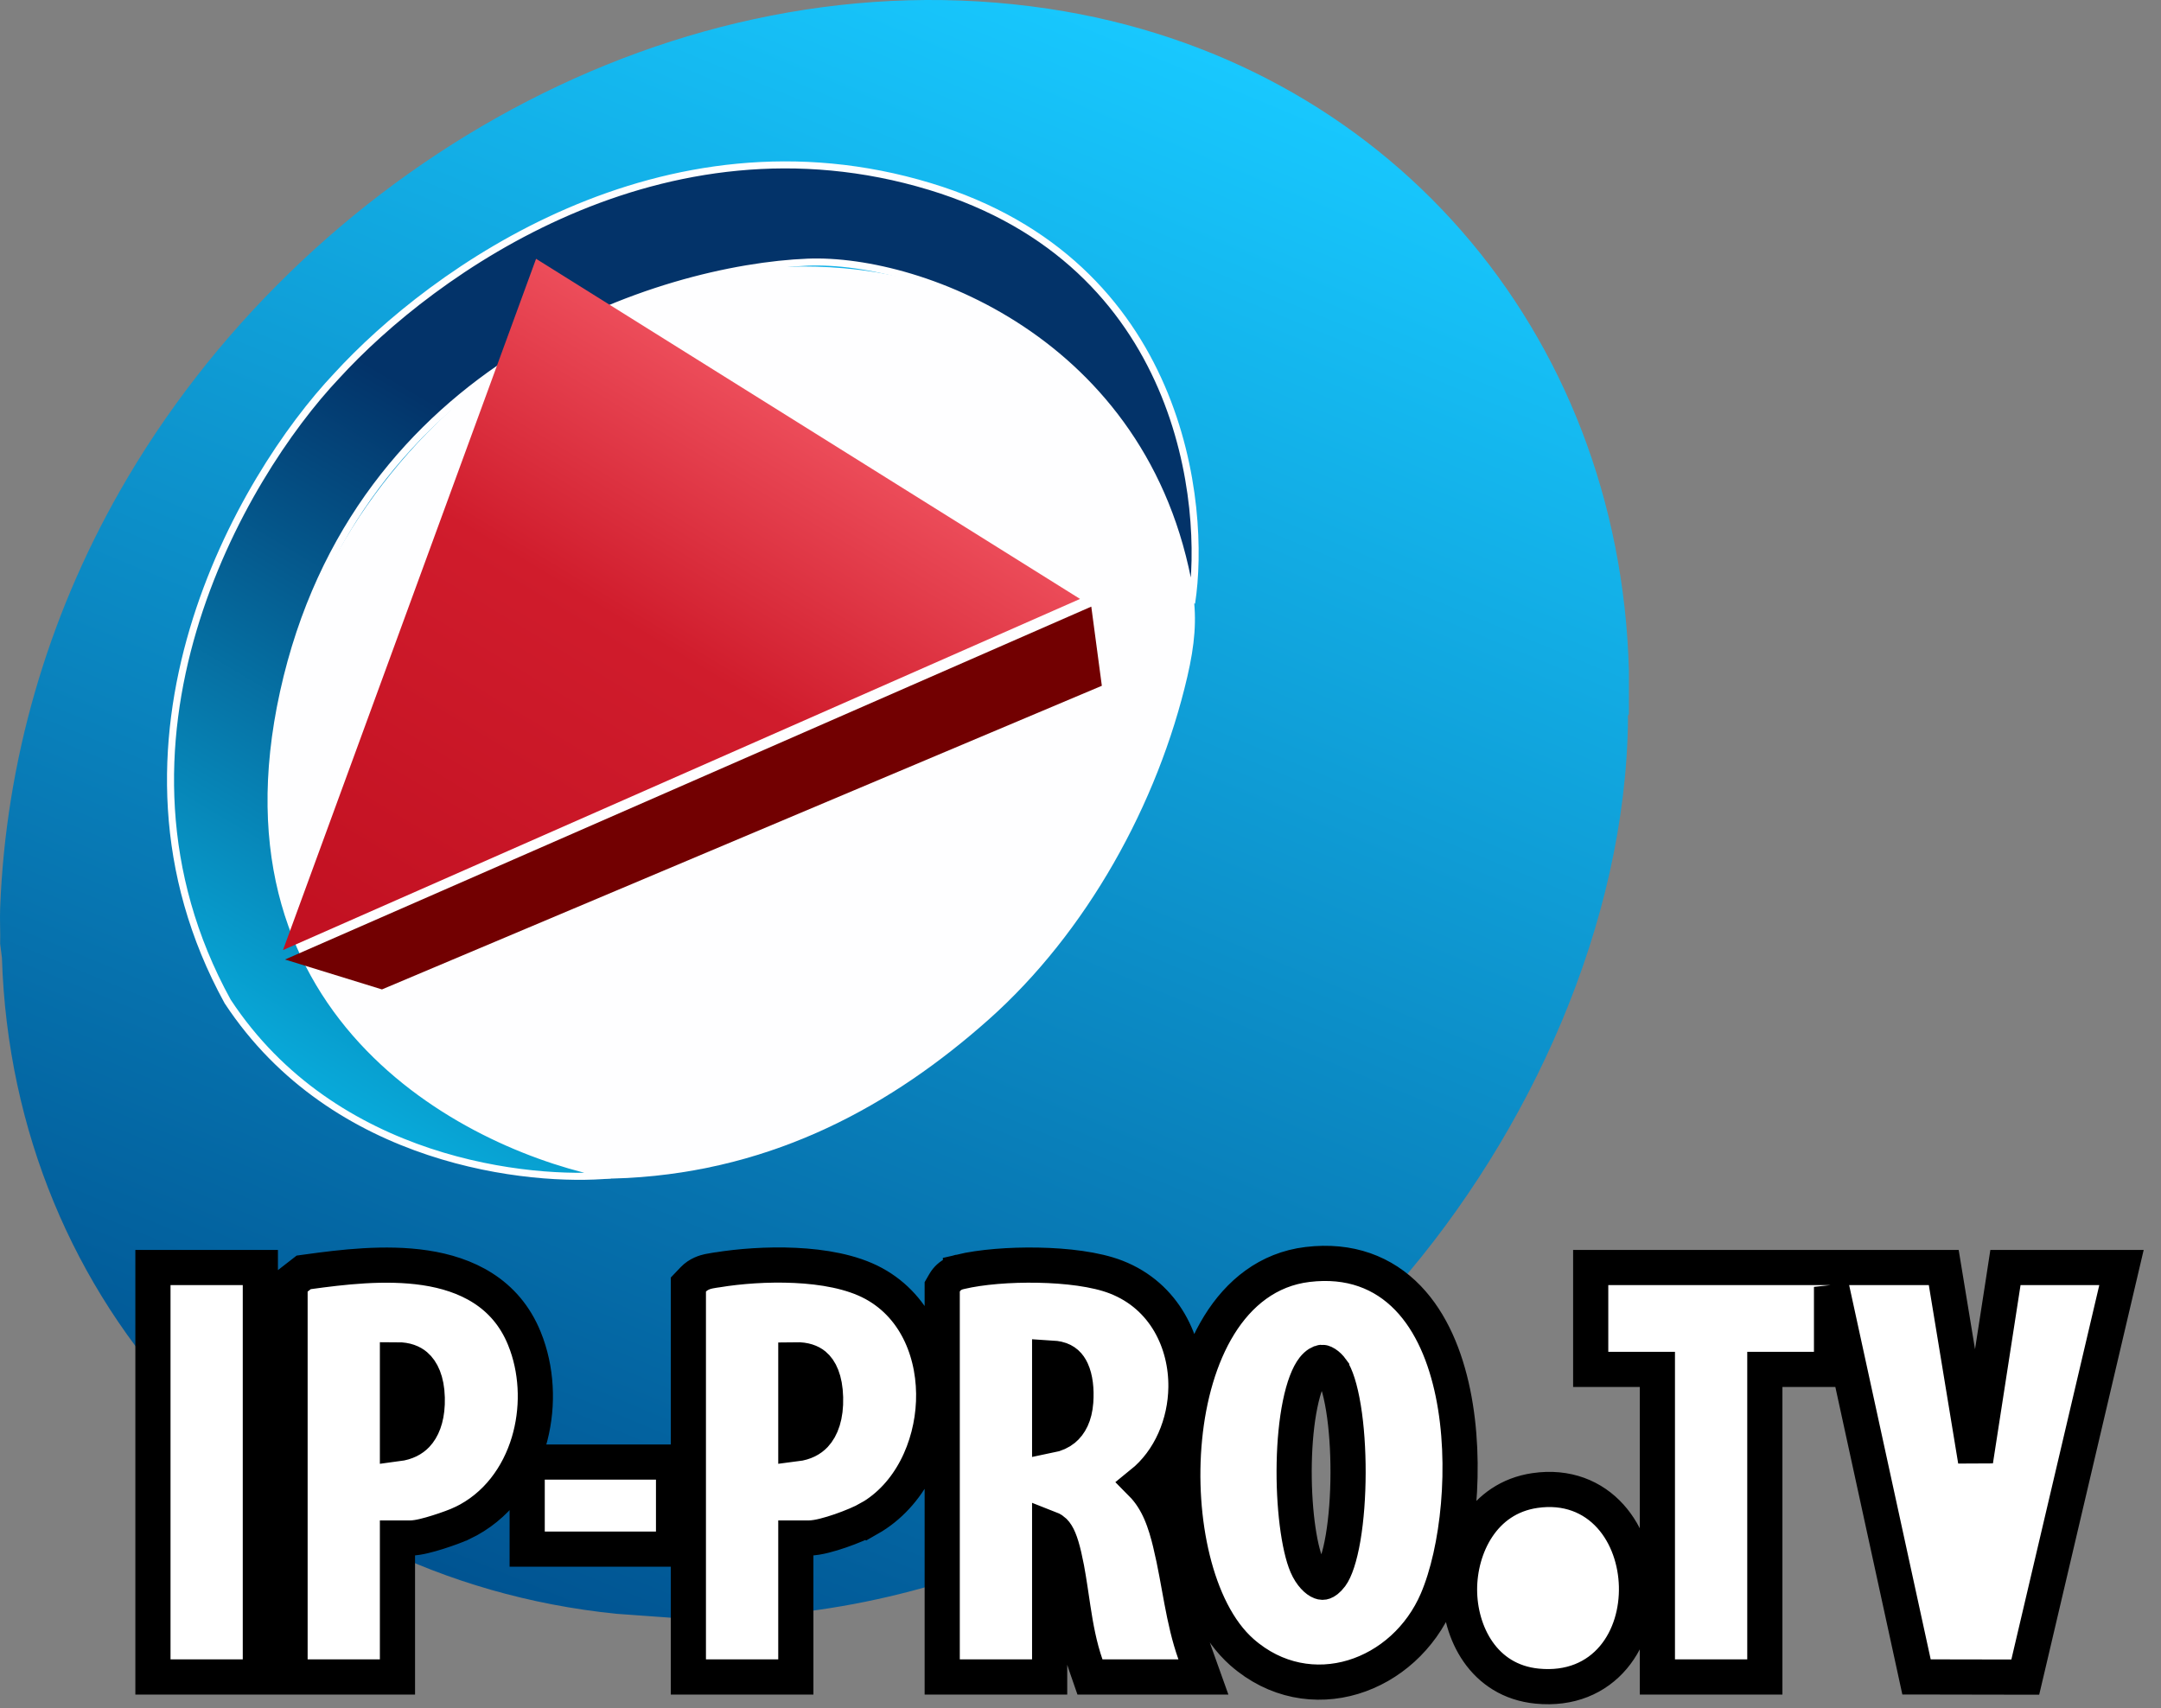 <svg xmlns="http://www.w3.org/2000/svg" width="105" height="83" viewBox="0 0 105 83" fill="none"><rect x="0" y="0" width="105" height="83" fill="#808080" stroke="none"/><path d="M79.146 32.58V34.707C79.074 34.752 79.103 34.872 79.102 34.945C78.998 44.876 74.316 55.103 67.882 62.486C59.882 71.663 47.491 78.431 35.105 78.587C35.031 78.588 34.912 78.559 34.866 78.631H32.956L29.94 78.414C13.12 76.7 0.622 63.469 0.093 46.534L0.007 45.861C0.023 45.284 -0.015 44.702 0.007 44.125C0.279 36.986 2.295 30.055 5.817 23.87C14.651 8.355 32.777 -2.298 50.943 0.425C67.33 2.882 78.704 16.063 79.146 32.58Z" fill="url(#paint0_linear_409_763)"></path><path d="M13.184 39.051V38.179C13.589 23.912 27.326 11.4 41.682 13.105C50.151 14.11 56.762 20.346 57.971 28.83C58.155 30.117 58.05 31.33 57.696 32.858C56.261 39.059 52.798 45.307 48.035 49.542C43.371 53.688 37.682 56.854 30.478 57.239C28.451 57.348 27.75 57.148 26.235 56.684C18.153 54.209 13.599 47.329 13.184 39.051Z" fill="#FEFEFF"></path><path d="M13.774 33.638C10.242 49.674 23.06 55.852 29.666 57.092C25.784 57.455 16.235 56.525 11.061 48.661C4.168 36.113 11.72 23.167 16.359 18.263C21 13.181 32.177 5.121 45.187 9.063C57.497 12.794 58.629 24.57 57.899 29.3C56.094 16.778 44.814 12.513 39.24 12.739C32.223 13.024 17.305 17.603 13.774 33.638Z" fill="url(#paint1_linear_409_763)" stroke="#FEFEFF" stroke-width="0.342"></path><path d="M53.537 33.322L53.024 29.476L13.848 46.623L18.559 48.076L53.537 33.322Z" fill="#720001"></path><path d="M13.75 46.164L26.047 12.575L52.478 29.102L13.75 46.164Z" fill="url(#paint2_linear_409_763)"></path><path d="M74.578 72.425C76.135 72.197 77.395 72.729 78.25 73.679C79.077 74.598 79.484 75.856 79.514 77.072C79.544 78.288 79.201 79.569 78.395 80.528C77.563 81.518 76.297 82.088 74.686 81.929C72.067 81.67 70.918 79.31 70.917 77.239C70.916 75.177 72.049 72.795 74.578 72.425ZM63.528 61.441C65.594 61.191 67.222 61.839 68.407 63.066C69.558 64.258 70.236 65.936 70.597 67.688C71.315 71.177 70.852 75.357 69.825 77.757C69.034 79.606 67.506 80.957 65.746 81.488C63.968 82.025 61.971 81.714 60.342 80.278C59.175 79.249 58.398 77.587 57.952 75.779C57.501 73.951 57.361 71.864 57.558 69.869C57.753 67.881 58.289 65.924 59.238 64.388C60.196 62.838 61.612 61.672 63.528 61.441ZM94.444 61.589L94.562 62.305L95.989 70.976L97.331 62.313L97.442 61.589H103.08L102.833 62.64L98.561 80.83L98.405 81.491L97.728 81.49L93.809 81.483L93.121 81.482L92.975 80.81L89.013 62.626L88.992 62.531V66.539H85.751V81.484H80.53V66.539H77.29V61.589H94.444ZM12.65 61.589V81.484H7.431V61.589H12.65ZM14.982 61.794C16.579 61.574 18.716 61.309 20.662 61.603C22.634 61.9 24.57 62.801 25.477 65.031L25.591 65.329C26.123 66.832 26.147 68.542 25.689 70.073C25.198 71.712 24.133 73.212 22.461 74.008H22.46C22.194 74.134 21.719 74.309 21.274 74.448C21.047 74.52 20.81 74.587 20.596 74.638C20.401 74.684 20.157 74.732 19.943 74.732H19.312V81.484H14.093V62.34L14.424 62.083L14.575 61.966L14.756 61.825L14.982 61.794ZM34.852 61.703C35.906 61.53 37.278 61.422 38.631 61.486C39.963 61.548 41.38 61.782 42.454 62.366C44.594 63.531 45.452 65.907 45.361 68.121C45.271 70.331 44.23 72.651 42.224 73.792L42.223 73.791C41.9 73.975 41.356 74.203 40.845 74.38C40.582 74.471 40.309 74.555 40.057 74.618C39.821 74.677 39.545 74.732 39.299 74.732H38.668V81.484H33.447V62.418L33.683 62.17C33.938 61.901 34.259 61.811 34.431 61.773C34.577 61.74 34.83 61.707 34.851 61.703H34.852ZM50.442 61.475C51.798 61.501 53.237 61.665 54.236 62.055C56.598 62.976 57.654 65.254 57.623 67.422C57.598 69.148 56.885 70.944 55.466 72.089C56.291 72.922 56.626 73.996 56.875 75.025V75.026C57.097 75.948 57.253 76.906 57.419 77.785C57.589 78.684 57.775 79.534 58.063 80.341L58.472 81.484H52.96L52.761 80.91C52.441 79.993 52.273 79.048 52.137 78.158C52.032 77.474 51.946 76.834 51.83 76.215L51.701 75.602C51.535 74.894 51.385 74.573 51.221 74.409C51.175 74.364 51.109 74.313 51.001 74.271V81.484H45.781V62.529L45.895 62.331C46.012 62.13 46.178 61.981 46.378 61.889C46.461 61.851 46.535 61.829 46.58 61.818C46.603 61.812 46.623 61.807 46.637 61.804C46.653 61.8 46.659 61.8 46.667 61.798V61.797C47.657 61.561 49.073 61.448 50.442 61.475ZM64.234 66.195C64.151 66.202 63.987 66.277 63.823 66.484C63.582 66.789 63.344 67.379 63.169 68.241C62.999 69.077 62.905 70.07 62.885 71.09C62.864 72.107 62.917 73.129 63.028 74.019C63.142 74.924 63.308 75.633 63.491 76.057C63.7 76.541 63.99 76.798 64.17 76.864C64.239 76.89 64.284 76.887 64.33 76.87C64.386 76.85 64.511 76.782 64.676 76.562C64.874 76.295 65.098 75.675 65.261 74.714C65.417 73.795 65.498 72.689 65.501 71.57C65.504 70.45 65.428 69.341 65.277 68.417C65.12 67.453 64.902 66.822 64.705 66.547V66.546C64.621 66.43 64.515 66.327 64.412 66.262C64.31 66.197 64.251 66.194 64.234 66.195ZM32.727 71.042V75.272H25.615V71.042H32.727ZM38.668 66.072V70.158C39.1 70.104 39.394 69.936 39.593 69.726C39.913 69.387 40.138 68.792 40.114 67.909C40.09 67.022 39.838 66.553 39.566 66.328C39.386 66.179 39.103 66.065 38.668 66.072ZM19.312 66.073V70.153C19.747 70.096 20.04 69.93 20.239 69.721C20.518 69.428 20.726 68.94 20.757 68.228L20.759 67.909C20.736 67.089 20.489 66.601 20.199 66.354C20.013 66.195 19.732 66.073 19.312 66.073ZM51.001 69.752C51.291 69.694 51.517 69.585 51.687 69.446C51.98 69.205 52.219 68.788 52.269 68.103C52.311 67.514 52.248 66.974 52.072 66.596C51.939 66.31 51.746 66.112 51.403 66.03L51.247 66.003C51.172 65.994 51.087 65.984 51.001 65.979V69.752Z" fill="white" stroke="black" stroke-width="1.709"></path><defs><linearGradient id="paint0_linear_409_763" x1="54.017" y1="-1.4704e-06" x2="21.966" y2="77.306" gradientUnits="userSpaceOnUse"><stop stop-color="#18C9FF"></stop><stop offset="1" stop-color="#005391"></stop></linearGradient><linearGradient id="paint1_linear_409_763" x1="43.261" y1="8.006" x2="15.893" y2="54.047" gradientUnits="userSpaceOnUse"><stop stop-color="#033369"></stop><stop offset="0.397" stop-color="#033369"></stop><stop offset="1" stop-color="#08ACDC"></stop></linearGradient><linearGradient id="paint2_linear_409_763" x1="33.312" y1="15.021" x2="14.476" y2="46.26" gradientUnits="userSpaceOnUse"><stop stop-color="#F05360"></stop><stop offset="0.4" stop-color="#D01C2C"></stop><stop offset="1" stop-color="#C11021"></stop></linearGradient></defs></svg>